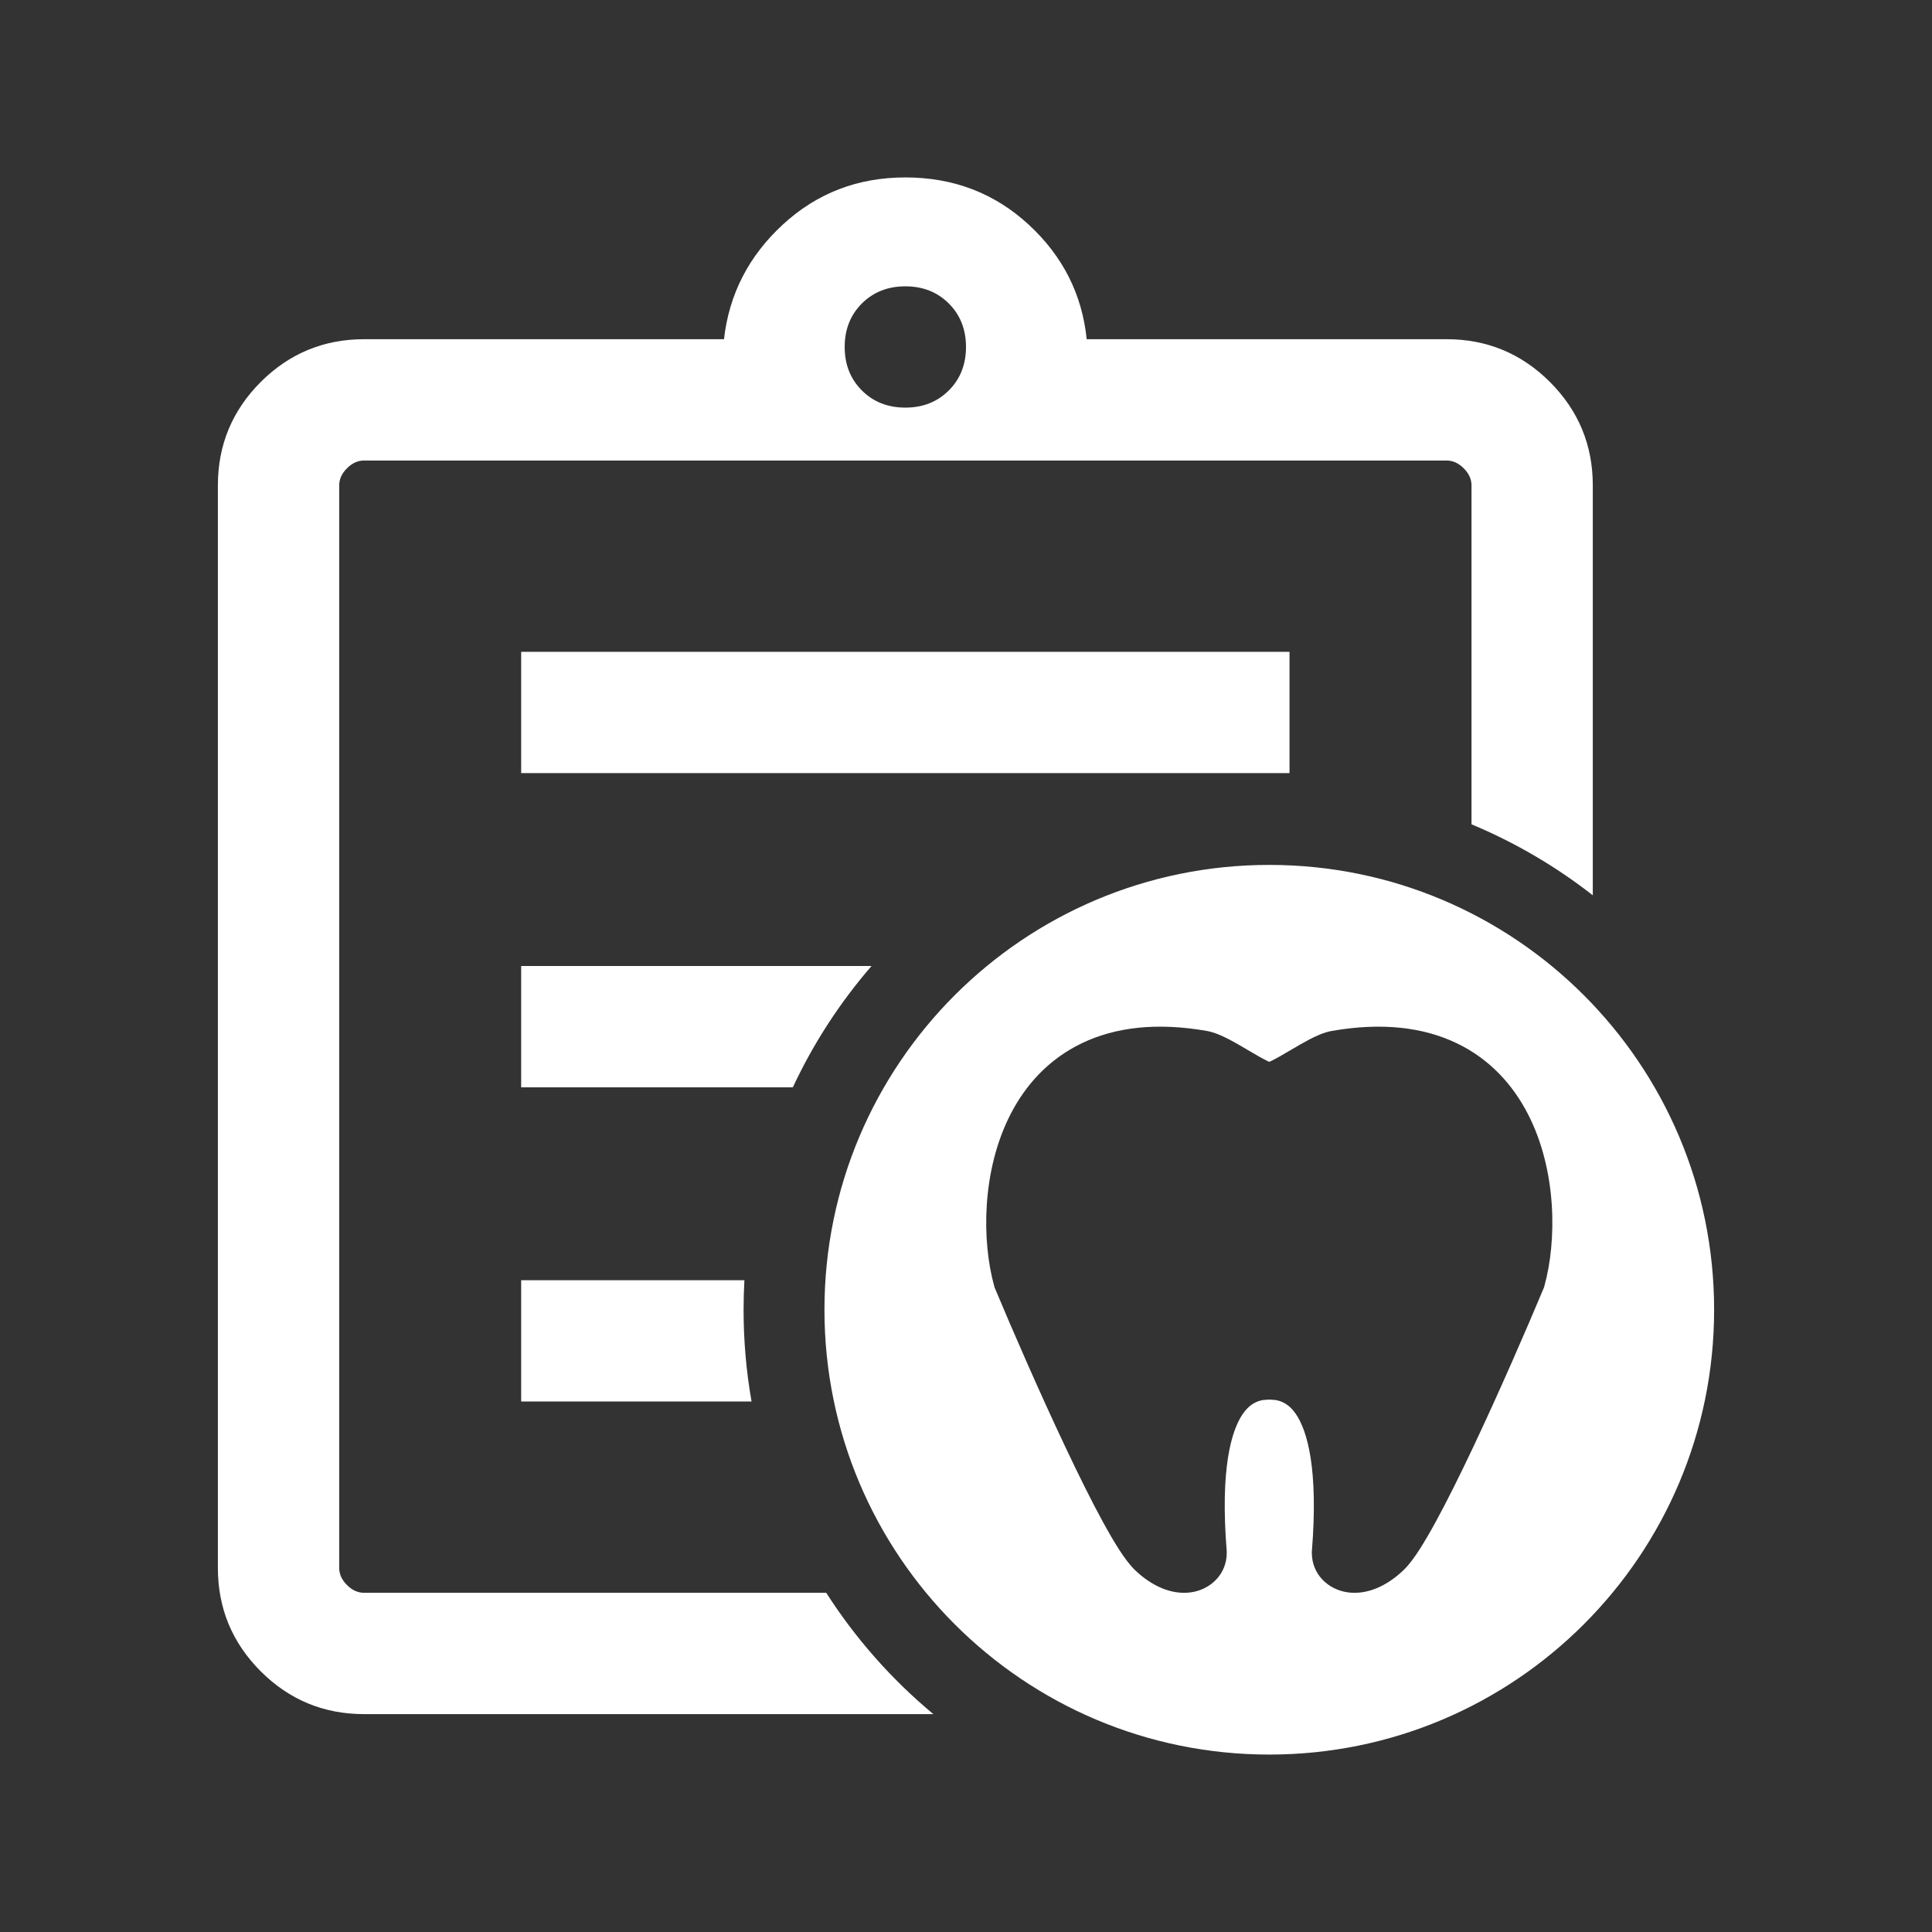 <svg width="49" height="49" viewBox="0 0 49 49" fill="none" xmlns="http://www.w3.org/2000/svg">
<rect x="0" y="0" width="49" height="49" fill="#333333" stroke="none"/>
<path fill-rule="evenodd" clip-rule="evenodd" d="M6.612 42.388C7.337 43.112 8.211 43.474 9.234 43.474H23.672C22.616 42.596 21.698 41.558 20.955 40.397H9.234C9.076 40.397 8.931 40.332 8.8 40.2C8.668 40.069 8.603 39.924 8.603 39.766V12.311C8.603 12.153 8.668 12.008 8.8 11.877C8.931 11.745 9.076 11.68 9.234 11.68H36.689C36.847 11.68 36.992 11.745 37.123 11.877C37.255 12.008 37.321 12.153 37.321 12.311V20.907C38.43 21.369 39.464 21.977 40.397 22.707V12.311C40.397 11.288 40.035 10.414 39.311 9.689C38.586 8.965 37.712 8.603 36.689 8.603H27.561C27.445 7.464 26.955 6.495 26.09 5.697C25.224 4.899 24.182 4.5 22.962 4.5C21.754 4.5 20.718 4.899 19.853 5.697C18.988 6.495 18.491 7.464 18.362 8.603H9.234C8.211 8.603 7.337 8.965 6.612 9.689C5.888 10.414 5.526 11.288 5.526 12.311V39.766C5.526 40.789 5.888 41.663 6.612 42.388ZM22.104 24.5H13.218V27.577H20.108C20.631 26.458 21.305 25.424 22.104 24.5ZM18.88 32.469H13.218V35.545H19.061C18.928 34.789 18.859 34.012 18.859 33.218C18.859 32.967 18.866 32.717 18.88 32.469ZM32.705 16.532V19.608H13.218V16.532H32.705ZM24.064 9.903C23.773 10.193 23.406 10.338 22.962 10.338C22.517 10.338 22.15 10.193 21.859 9.903C21.568 9.612 21.423 9.244 21.423 8.8C21.423 8.356 21.568 7.988 21.859 7.697C22.15 7.407 22.517 7.262 22.962 7.262C23.406 7.262 23.773 7.407 24.064 7.697C24.355 7.988 24.5 8.356 24.5 8.8C24.5 9.244 24.355 9.612 24.064 9.903Z" fill="white"/>
<path fill-rule="evenodd" clip-rule="evenodd" d="M32.192 44.5C38.423 44.5 43.474 39.449 43.474 33.218C43.474 26.987 38.423 21.936 32.192 21.936C25.961 21.936 20.91 26.987 20.91 33.218C20.91 39.449 25.961 44.5 32.192 44.5ZM32.325 35.507C32.281 35.502 32.236 35.498 32.192 35.497C32.148 35.498 32.104 35.502 32.06 35.507L32.06 35.504C31.871 35.529 31.685 35.621 31.521 35.859C31.229 36.283 30.944 37.25 31.112 39.335L31.113 39.359V39.383C31.113 39.93 30.697 40.321 30.193 40.387C29.709 40.45 29.211 40.227 28.788 39.823C28.649 39.689 28.514 39.502 28.39 39.312C28.261 39.112 28.121 38.871 27.974 38.603C27.681 38.067 27.351 37.4 27.019 36.697C26.354 35.291 25.668 33.712 25.24 32.688L25.226 32.653L25.215 32.617C24.899 31.481 24.893 29.689 25.633 28.253C26.011 27.52 26.592 26.865 27.438 26.459C28.282 26.053 29.333 25.925 30.602 26.146C30.812 26.182 31.025 26.285 31.179 26.365C31.336 26.447 31.504 26.546 31.654 26.635L31.692 26.657C31.861 26.757 32.005 26.84 32.124 26.899C32.151 26.912 32.173 26.922 32.192 26.931C32.211 26.922 32.234 26.912 32.26 26.899C32.379 26.84 32.523 26.757 32.692 26.657L32.73 26.635C32.881 26.546 33.049 26.447 33.205 26.365C33.36 26.285 33.573 26.182 33.782 26.146C35.051 25.925 36.102 26.053 36.947 26.459C37.792 26.865 38.373 27.52 38.751 28.253C39.491 29.689 39.485 31.481 39.169 32.617L39.159 32.653L39.144 32.688C38.716 33.712 38.031 35.291 37.366 36.697C37.034 37.4 36.703 38.067 36.41 38.603C36.264 38.871 36.123 39.112 35.994 39.312C35.871 39.502 35.736 39.689 35.596 39.823C35.173 40.227 34.675 40.45 34.191 40.387C33.688 40.321 33.271 39.93 33.271 39.383V39.359L33.273 39.335C33.44 37.25 33.155 36.283 32.864 35.859C32.7 35.621 32.514 35.529 32.325 35.504L32.325 35.507Z" fill="white"/>
</svg>
